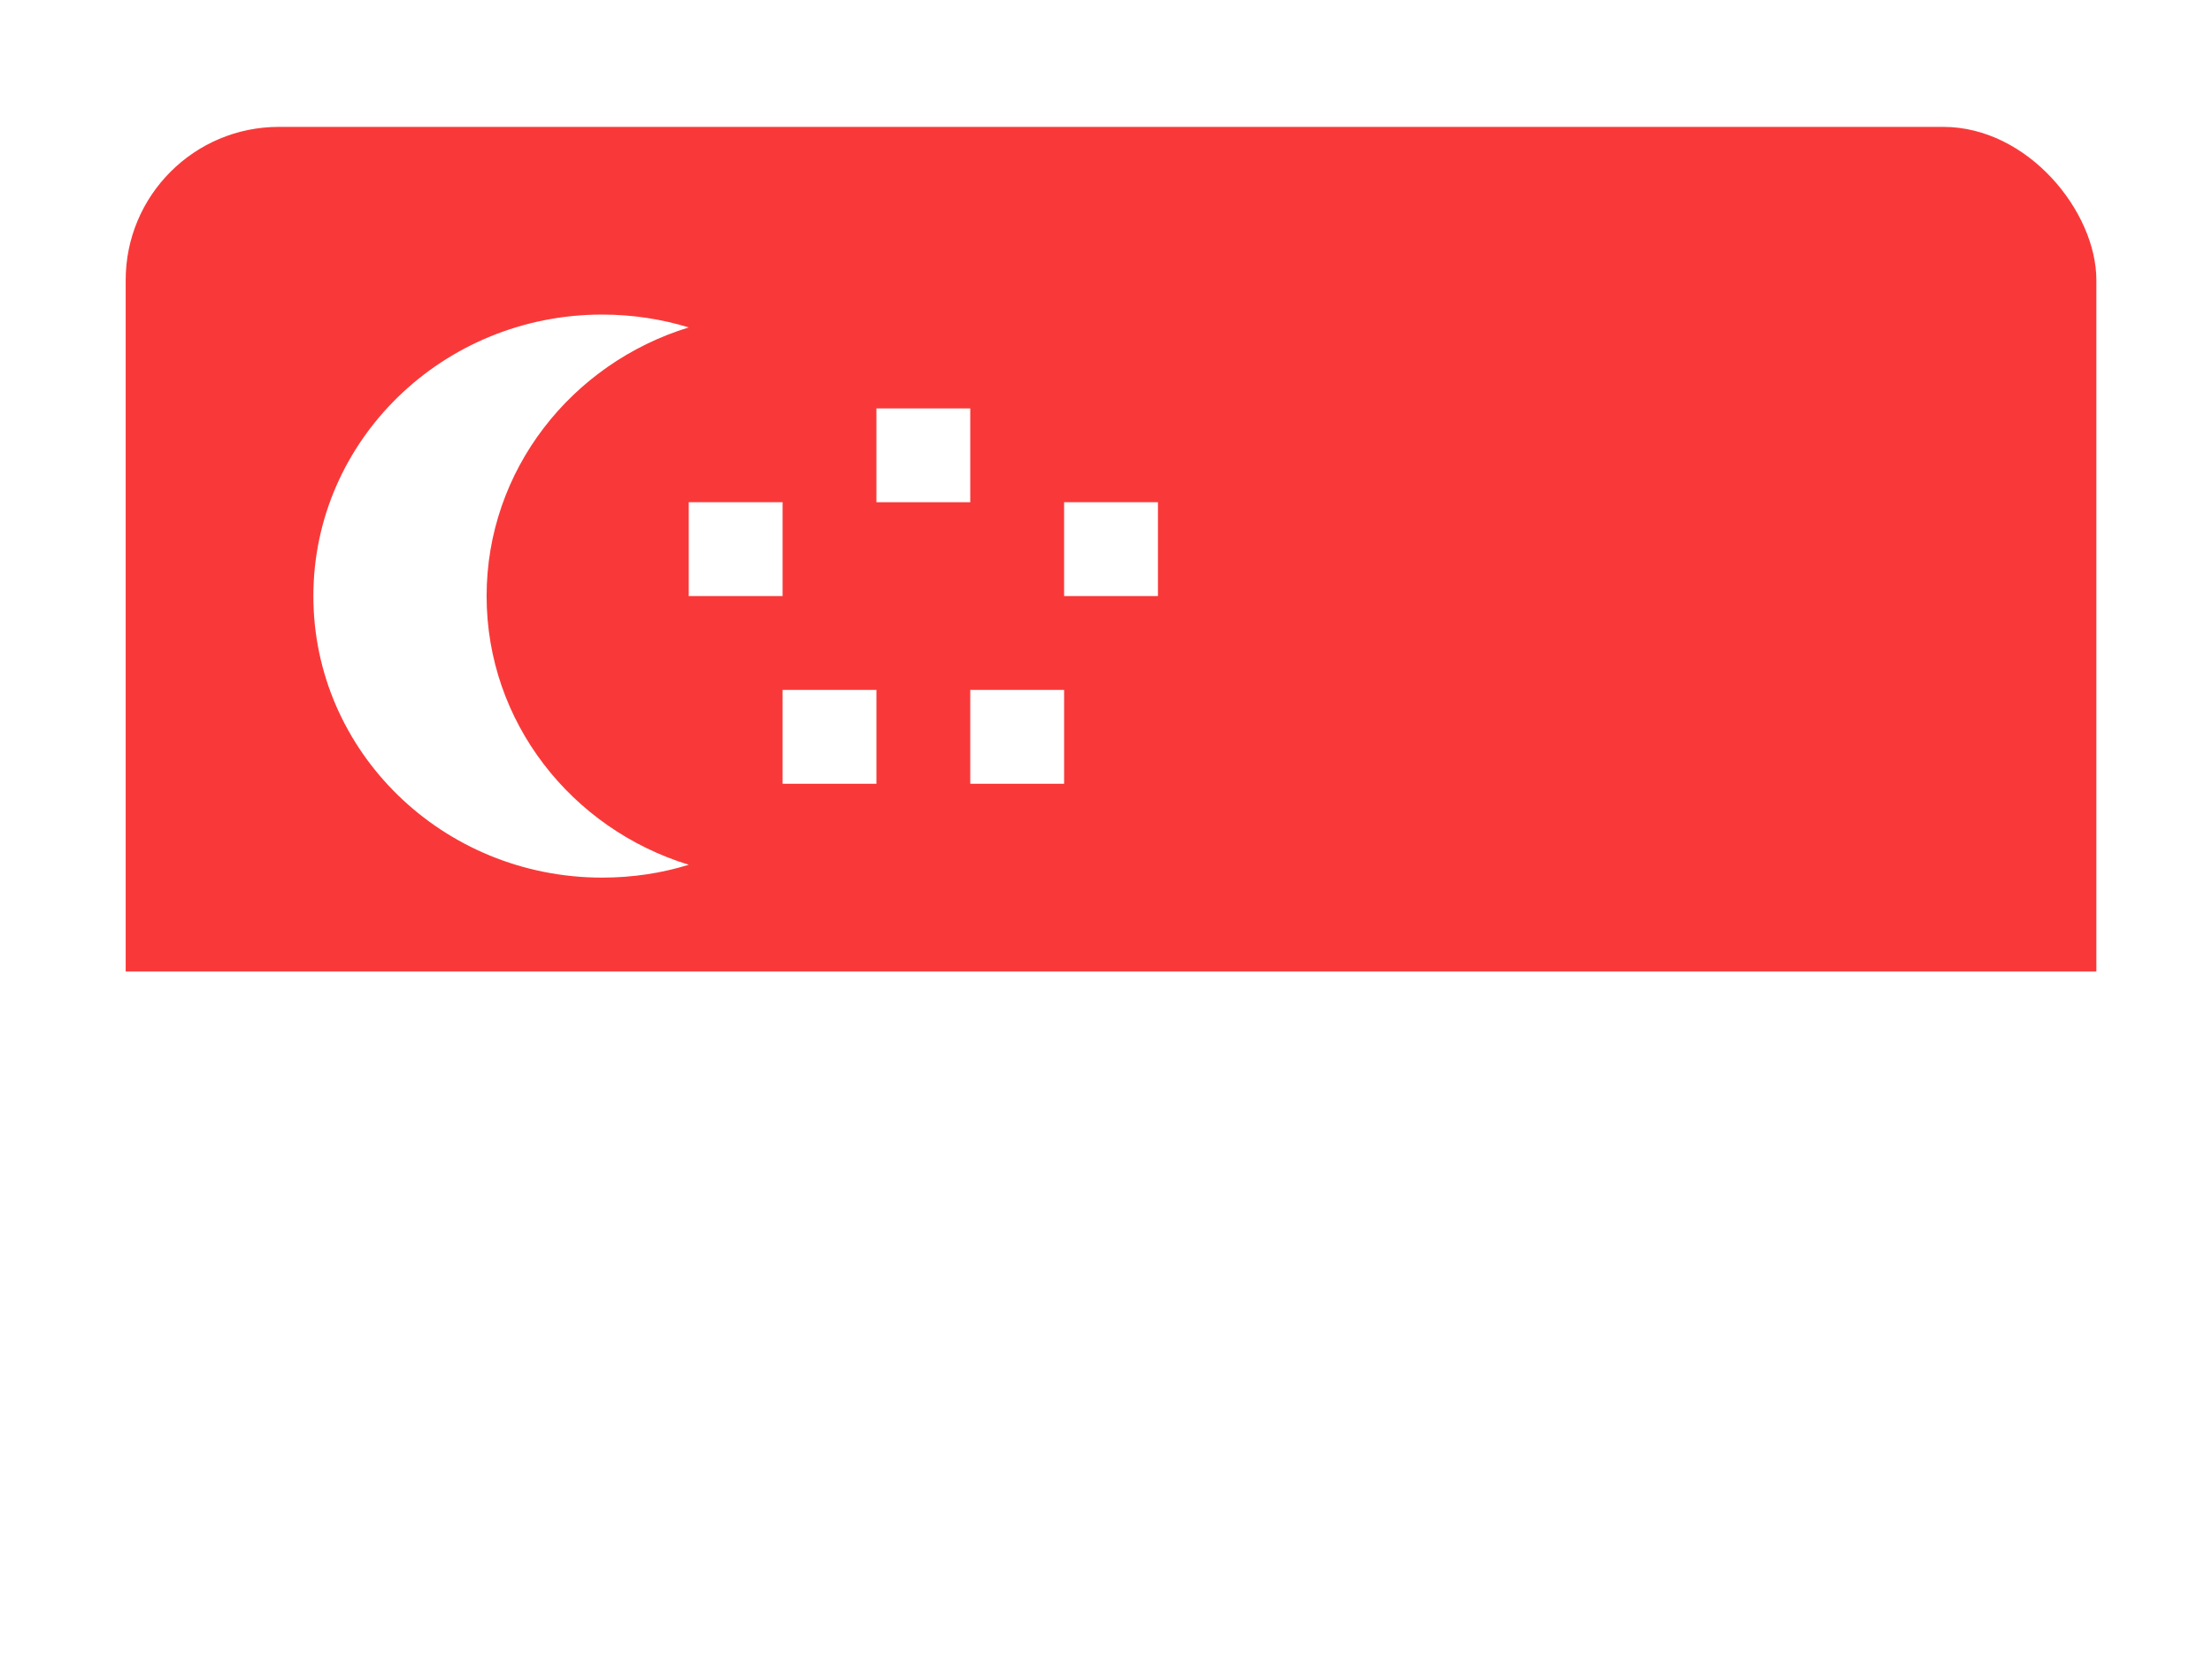 <svg width="132" height="99" viewBox="0 0 132 99" fill="none" xmlns="http://www.w3.org/2000/svg">
<g filter="url(#filter0_dd_1104_22480)">
<g clip-path="url(#clip0_1104_22480)">
<rect x="7.5" y="3" width="117.6" height="84" rx="9.143" fill="white"/>
<path fill-rule="evenodd" clip-rule="evenodd" d="M7.5 3H125.1V53.4H7.5V3Z" fill="#F93939"/>
<path fill-rule="evenodd" clip-rule="evenodd" d="M41.1 47.033C39.476 47.537 37.74 47.8 35.931 47.8C26.412 47.8 18.7 40.279 18.7 31C18.7 21.721 26.417 14.2 35.931 14.2C37.735 14.2 39.471 14.469 41.1 14.967C34.111 17.112 29.038 23.479 29.038 31C29.038 38.521 34.111 44.888 41.1 47.033ZM52.3 19.8H57.9V25.4H52.3V19.8ZM63.5 25.4H69.1V31H63.5V25.4ZM57.9 36.6H63.5V42.2H57.9V36.6ZM41.1 25.4H46.7V31H41.1V25.4ZM46.7 36.6H52.3V42.2H46.7V36.6Z" fill="white"/>
</g>
</g>
<defs>
<filter id="filter0_dd_1104_22480" x="0.643" y="0.714" width="131.316" height="97.714" filterUnits="userSpaceOnUse" color-interpolation-filters="sRGB">
<feFlood flood-opacity="0" result="BackgroundImageFix"/>
<feColorMatrix in="SourceAlpha" type="matrix" values="0 0 0 0 0 0 0 0 0 0 0 0 0 0 0 0 0 0 127 0" result="hardAlpha"/>
<feOffset dy="4.571"/>
<feGaussianBlur stdDeviation="3.429"/>
<feComposite in2="hardAlpha" operator="out"/>
<feColorMatrix type="matrix" values="0 0 0 0 0.259 0 0 0 0 0.278 0 0 0 0 0.298 0 0 0 0.08 0"/>
<feBlend mode="normal" in2="BackgroundImageFix" result="effect1_dropShadow_1104_22480"/>
<feColorMatrix in="SourceAlpha" type="matrix" values="0 0 0 0 0 0 0 0 0 0 0 0 0 0 0 0 0 0 127 0" result="hardAlpha"/>
<feOffset/>
<feGaussianBlur stdDeviation="0.286"/>
<feComposite in2="hardAlpha" operator="out"/>
<feColorMatrix type="matrix" values="0 0 0 0 0.259 0 0 0 0 0.278 0 0 0 0 0.298 0 0 0 0.32 0"/>
<feBlend mode="normal" in2="effect1_dropShadow_1104_22480" result="effect2_dropShadow_1104_22480"/>
<feBlend mode="normal" in="SourceGraphic" in2="effect2_dropShadow_1104_22480" result="shape"/>
</filter>
<clipPath id="clip0_1104_22480">
<rect x="7.5" y="3" width="117.6" height="84" rx="9.143" fill="white"/>
</clipPath>
</defs>
</svg>
